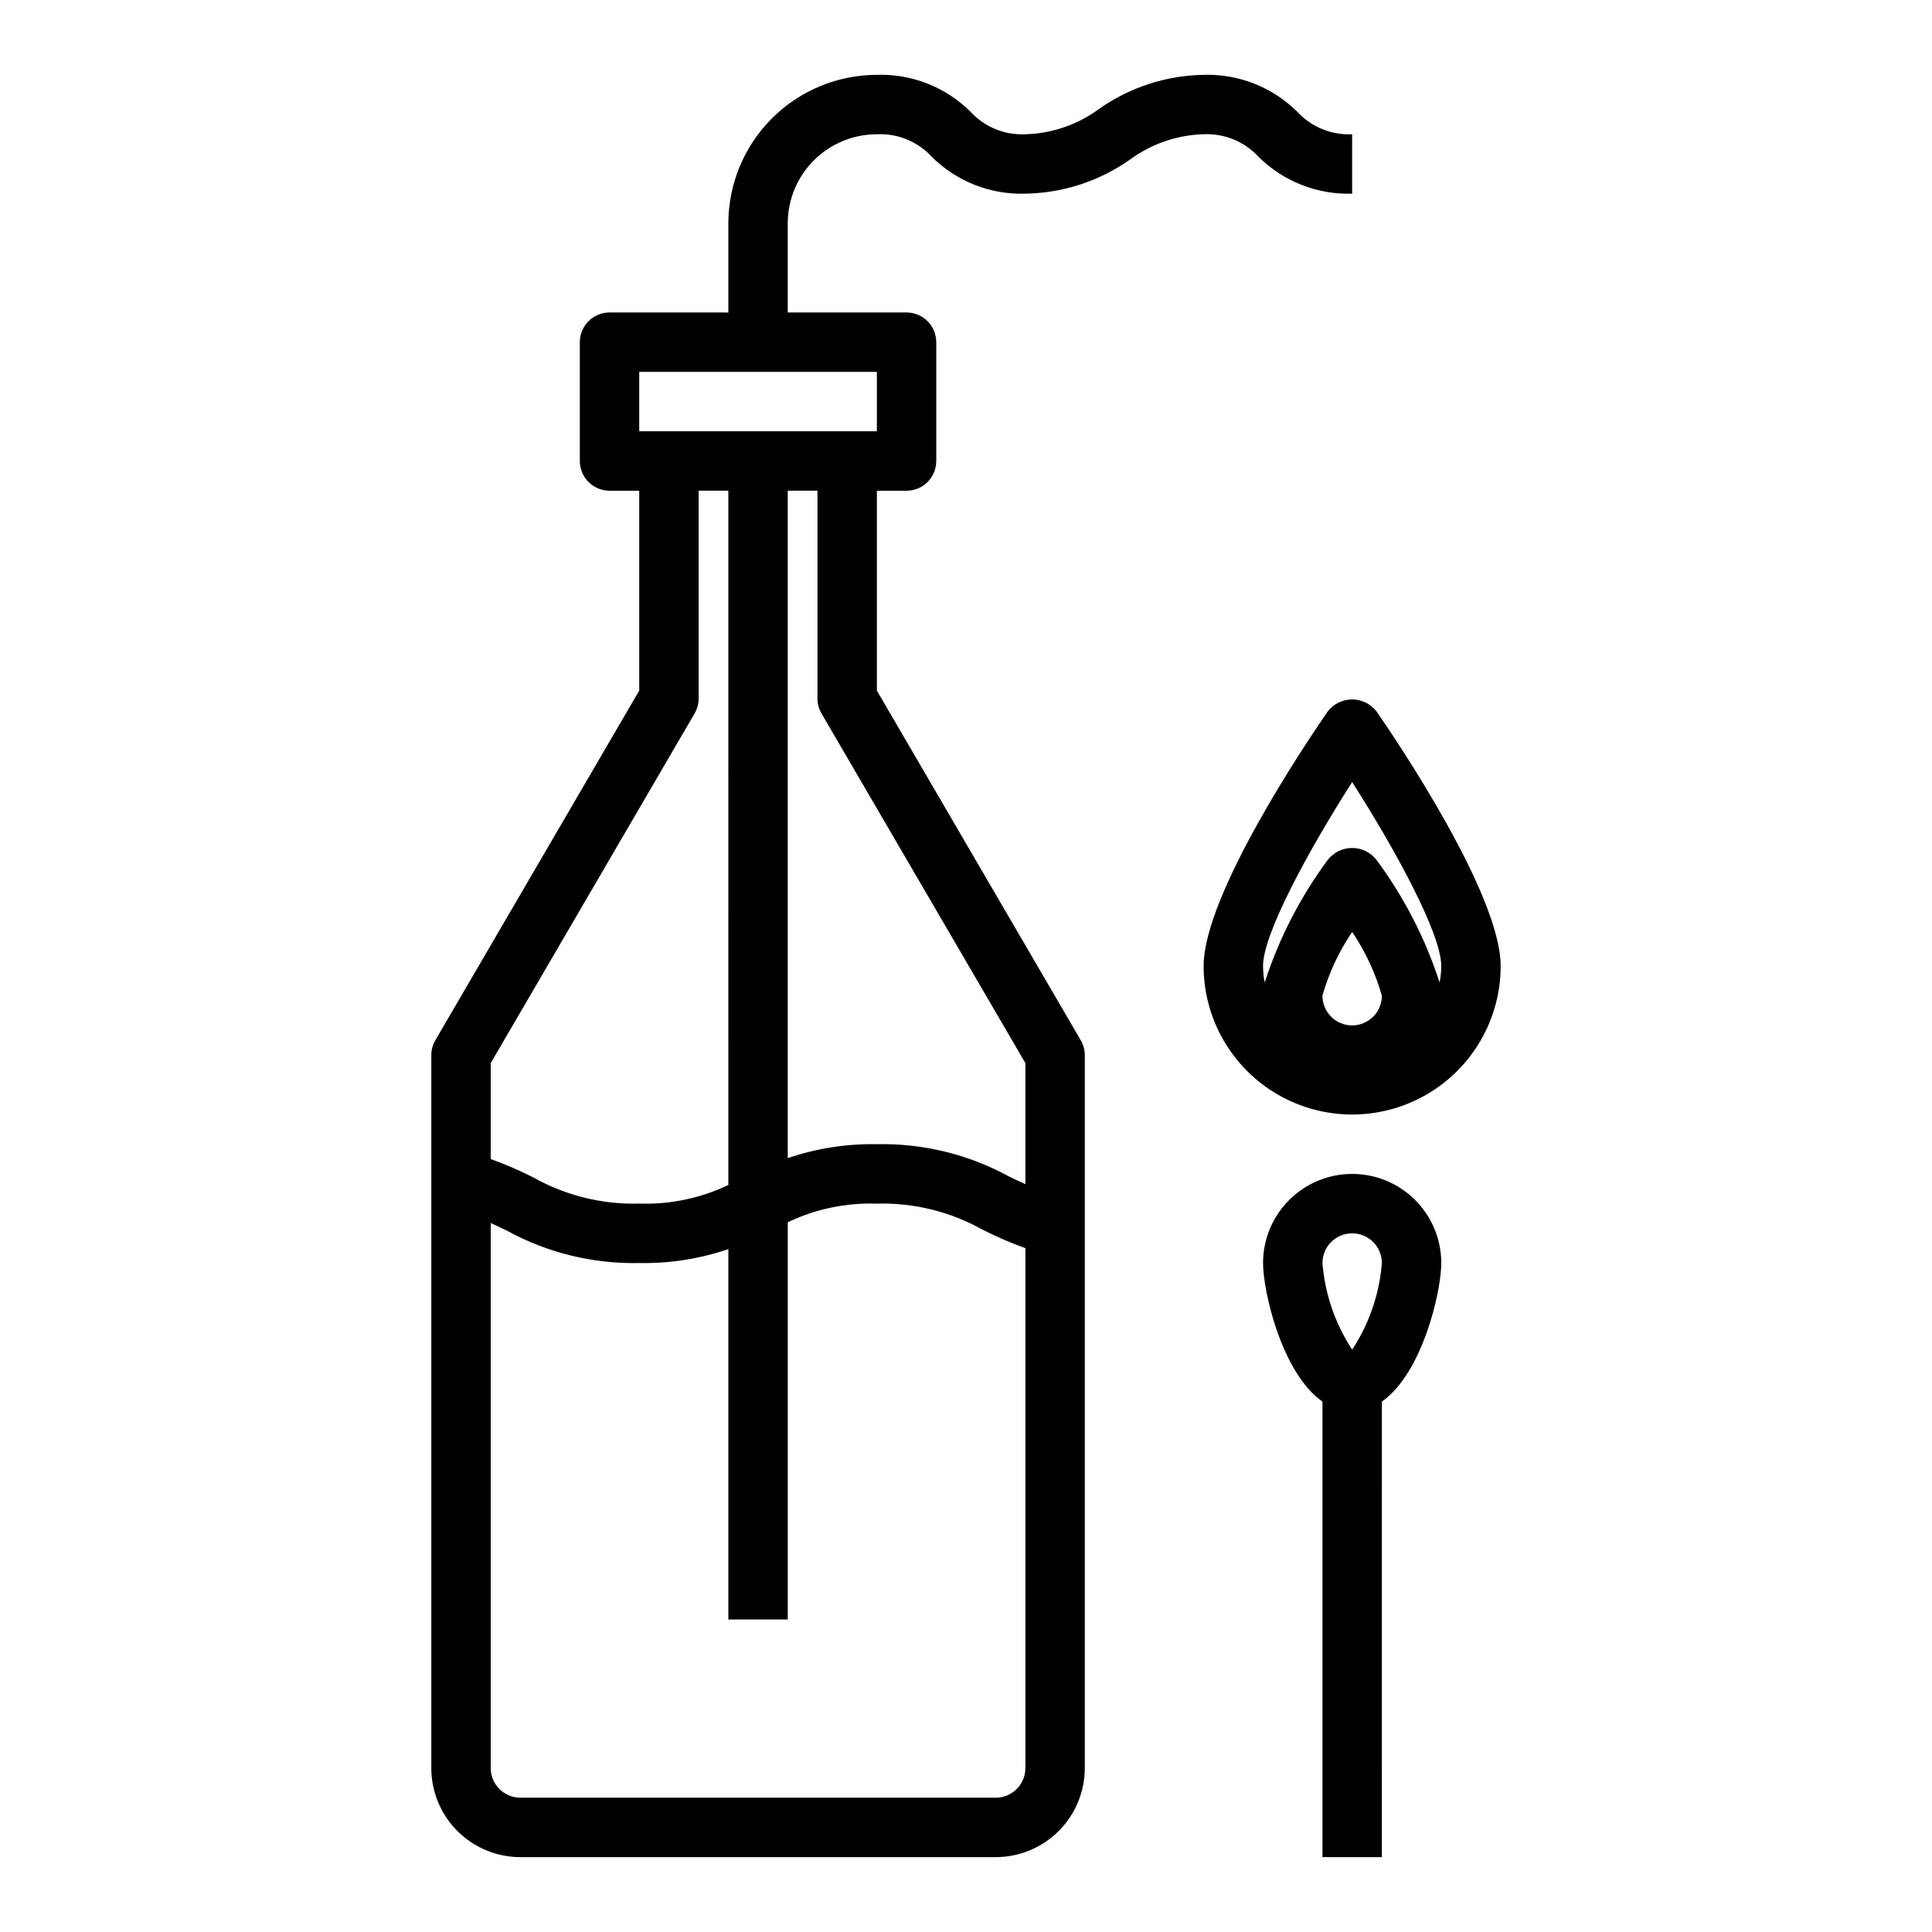 <?xml version="1.0" encoding="UTF-8"?>
<!-- Uploaded to: SVG Repo, www.svgrepo.com, Generator: SVG Repo Mixer Tools -->
<svg fill="#000000" width="800px" height="800px" version="1.1" viewBox="144 144 512 512" xmlns="http://www.w3.org/2000/svg">
 <g>
  <path d="m376.38 179.58c5.492-0.27 10.816 1.914 14.539 5.957 6.57 6.547 15.551 10.09 24.82 9.785 9.918-0.16 19.555-3.293 27.672-8.996 5.676-4.199 12.504-6.555 19.562-6.746 5.496-0.258 10.824 1.93 14.555 5.977 6.574 6.523 15.543 10.055 24.805 9.766v-15.742c-5.496 0.258-10.828-1.93-14.555-5.977-6.578-6.523-15.547-10.055-24.805-9.77-9.918 0.16-19.559 3.297-27.672 9-5.676 4.195-12.504 6.551-19.562 6.746-5.492 0.27-10.816-1.914-14.539-5.961-6.57-6.543-15.551-10.086-24.82-9.785-10.434 0.016-20.441 4.164-27.82 11.543-7.375 7.379-11.527 17.383-11.539 27.82v23.617l-31.488-0.004c-4.348 0-7.871 3.527-7.871 7.875v31.488c0 2.086 0.828 4.09 2.305 5.566 1.477 1.473 3.477 2.305 5.566 2.305h7.871v52.973l-54.035 92.66c-0.695 1.195-1.062 2.551-1.07 3.934v188.93c0 6.262 2.488 12.27 6.918 16.699 4.43 4.43 10.438 6.918 16.699 6.918h125.95c6.262 0 12.27-2.488 16.699-6.918 4.43-4.43 6.918-10.438 6.918-16.699v-188.93c-0.008-1.383-0.375-2.738-1.074-3.934l-54.031-92.664v-52.969h7.871c2.09 0 4.09-0.832 5.566-2.305 1.477-1.477 2.305-3.481 2.305-5.566v-31.488c0-2.09-0.828-4.09-2.305-5.566-1.477-1.477-3.477-2.309-5.566-2.309h-31.488v-23.613c0-6.266 2.488-12.273 6.918-16.699 4.43-4.43 10.434-6.918 16.699-6.918zm-48.305 153.5c0.699-1.195 1.066-2.551 1.07-3.938v-55.102h7.871l0.004 183.99c-7.363 3.519-15.465 5.211-23.617 4.938-9.789 0.266-19.473-2.121-28.016-6.906-3.672-1.875-7.461-3.512-11.344-4.902v-25.422zm79.793 287.33h-125.95c-4.348 0-7.871-3.523-7.871-7.871v-144.42c1.48 0.668 2.945 1.363 4.426 2.086l-0.004 0.004c10.703 5.836 22.75 8.77 34.938 8.508 8.027 0.148 16.02-1.098 23.617-3.691v98.156h15.742v-105.27c7.363-3.519 15.461-5.211 23.617-4.934 9.789-0.27 19.469 2.117 28.016 6.902 3.672 1.875 7.461 3.512 11.344 4.902v137.76c0 2.09-0.828 4.09-2.305 5.566s-3.481 2.305-5.566 2.305zm-46.16-287.33 54.031 92.66v32.078c-1.48-0.668-2.945-1.363-4.426-2.086l0.004 0.004c-10.703-5.84-22.75-8.773-34.938-8.512-8.027-0.148-16.02 1.098-23.617 3.691v-176.88h7.871v55.105-0.004c0.008 1.387 0.375 2.742 1.074 3.938zm14.672-74.785h-62.977v-15.742h62.977z"/>
  <path d="m502.34 455.1c-6.266 0-12.27 2.488-16.699 6.918-4.43 4.43-6.918 10.438-6.918 16.699 0 7.527 4.977 29.191 15.742 36.723v120.72h15.742l0.004-120.72c10.77-7.535 15.742-29.199 15.742-36.723 0-6.262-2.488-12.27-6.914-16.699-4.43-4.43-10.438-6.918-16.699-6.918zm0 46.57c-4.516-6.863-7.223-14.762-7.875-22.953 0-4.348 3.527-7.871 7.875-7.871 4.348 0 7.871 3.523 7.871 7.871-0.648 8.191-3.359 16.09-7.871 22.953z"/>
  <path d="m508.81 332.55c-1.547-2.012-3.941-3.191-6.477-3.191-2.539 0-4.934 1.18-6.481 3.191-5.492 7.941-32.879 48.555-32.879 67.449 0 14.059 7.5 27.055 19.68 34.086 12.176 7.031 27.18 7.031 39.359 0 12.176-7.031 19.68-20.027 19.68-34.086 0-18.895-27.387-59.508-32.883-67.449zm-6.477 83.191c-4.348 0-7.875-3.523-7.875-7.871 1.707-6.019 4.367-11.723 7.875-16.902 3.508 5.18 6.164 10.887 7.871 16.902 0 2.086-0.828 4.09-2.305 5.566-1.477 1.477-3.481 2.305-5.566 2.305zm23.176-11.359c-3.769-11.656-9.41-22.625-16.699-32.473-1.547-2.012-3.941-3.191-6.477-3.191-2.539 0-4.934 1.18-6.481 3.191-7.289 9.848-12.926 20.816-16.695 32.473-0.285-1.445-0.43-2.914-0.441-4.383 0-8.598 12.289-31.039 23.617-48.742 11.328 17.703 23.617 40.148 23.617 48.742h-0.004c-0.008 1.469-0.156 2.938-0.438 4.383z"/>
 </g>
</svg>